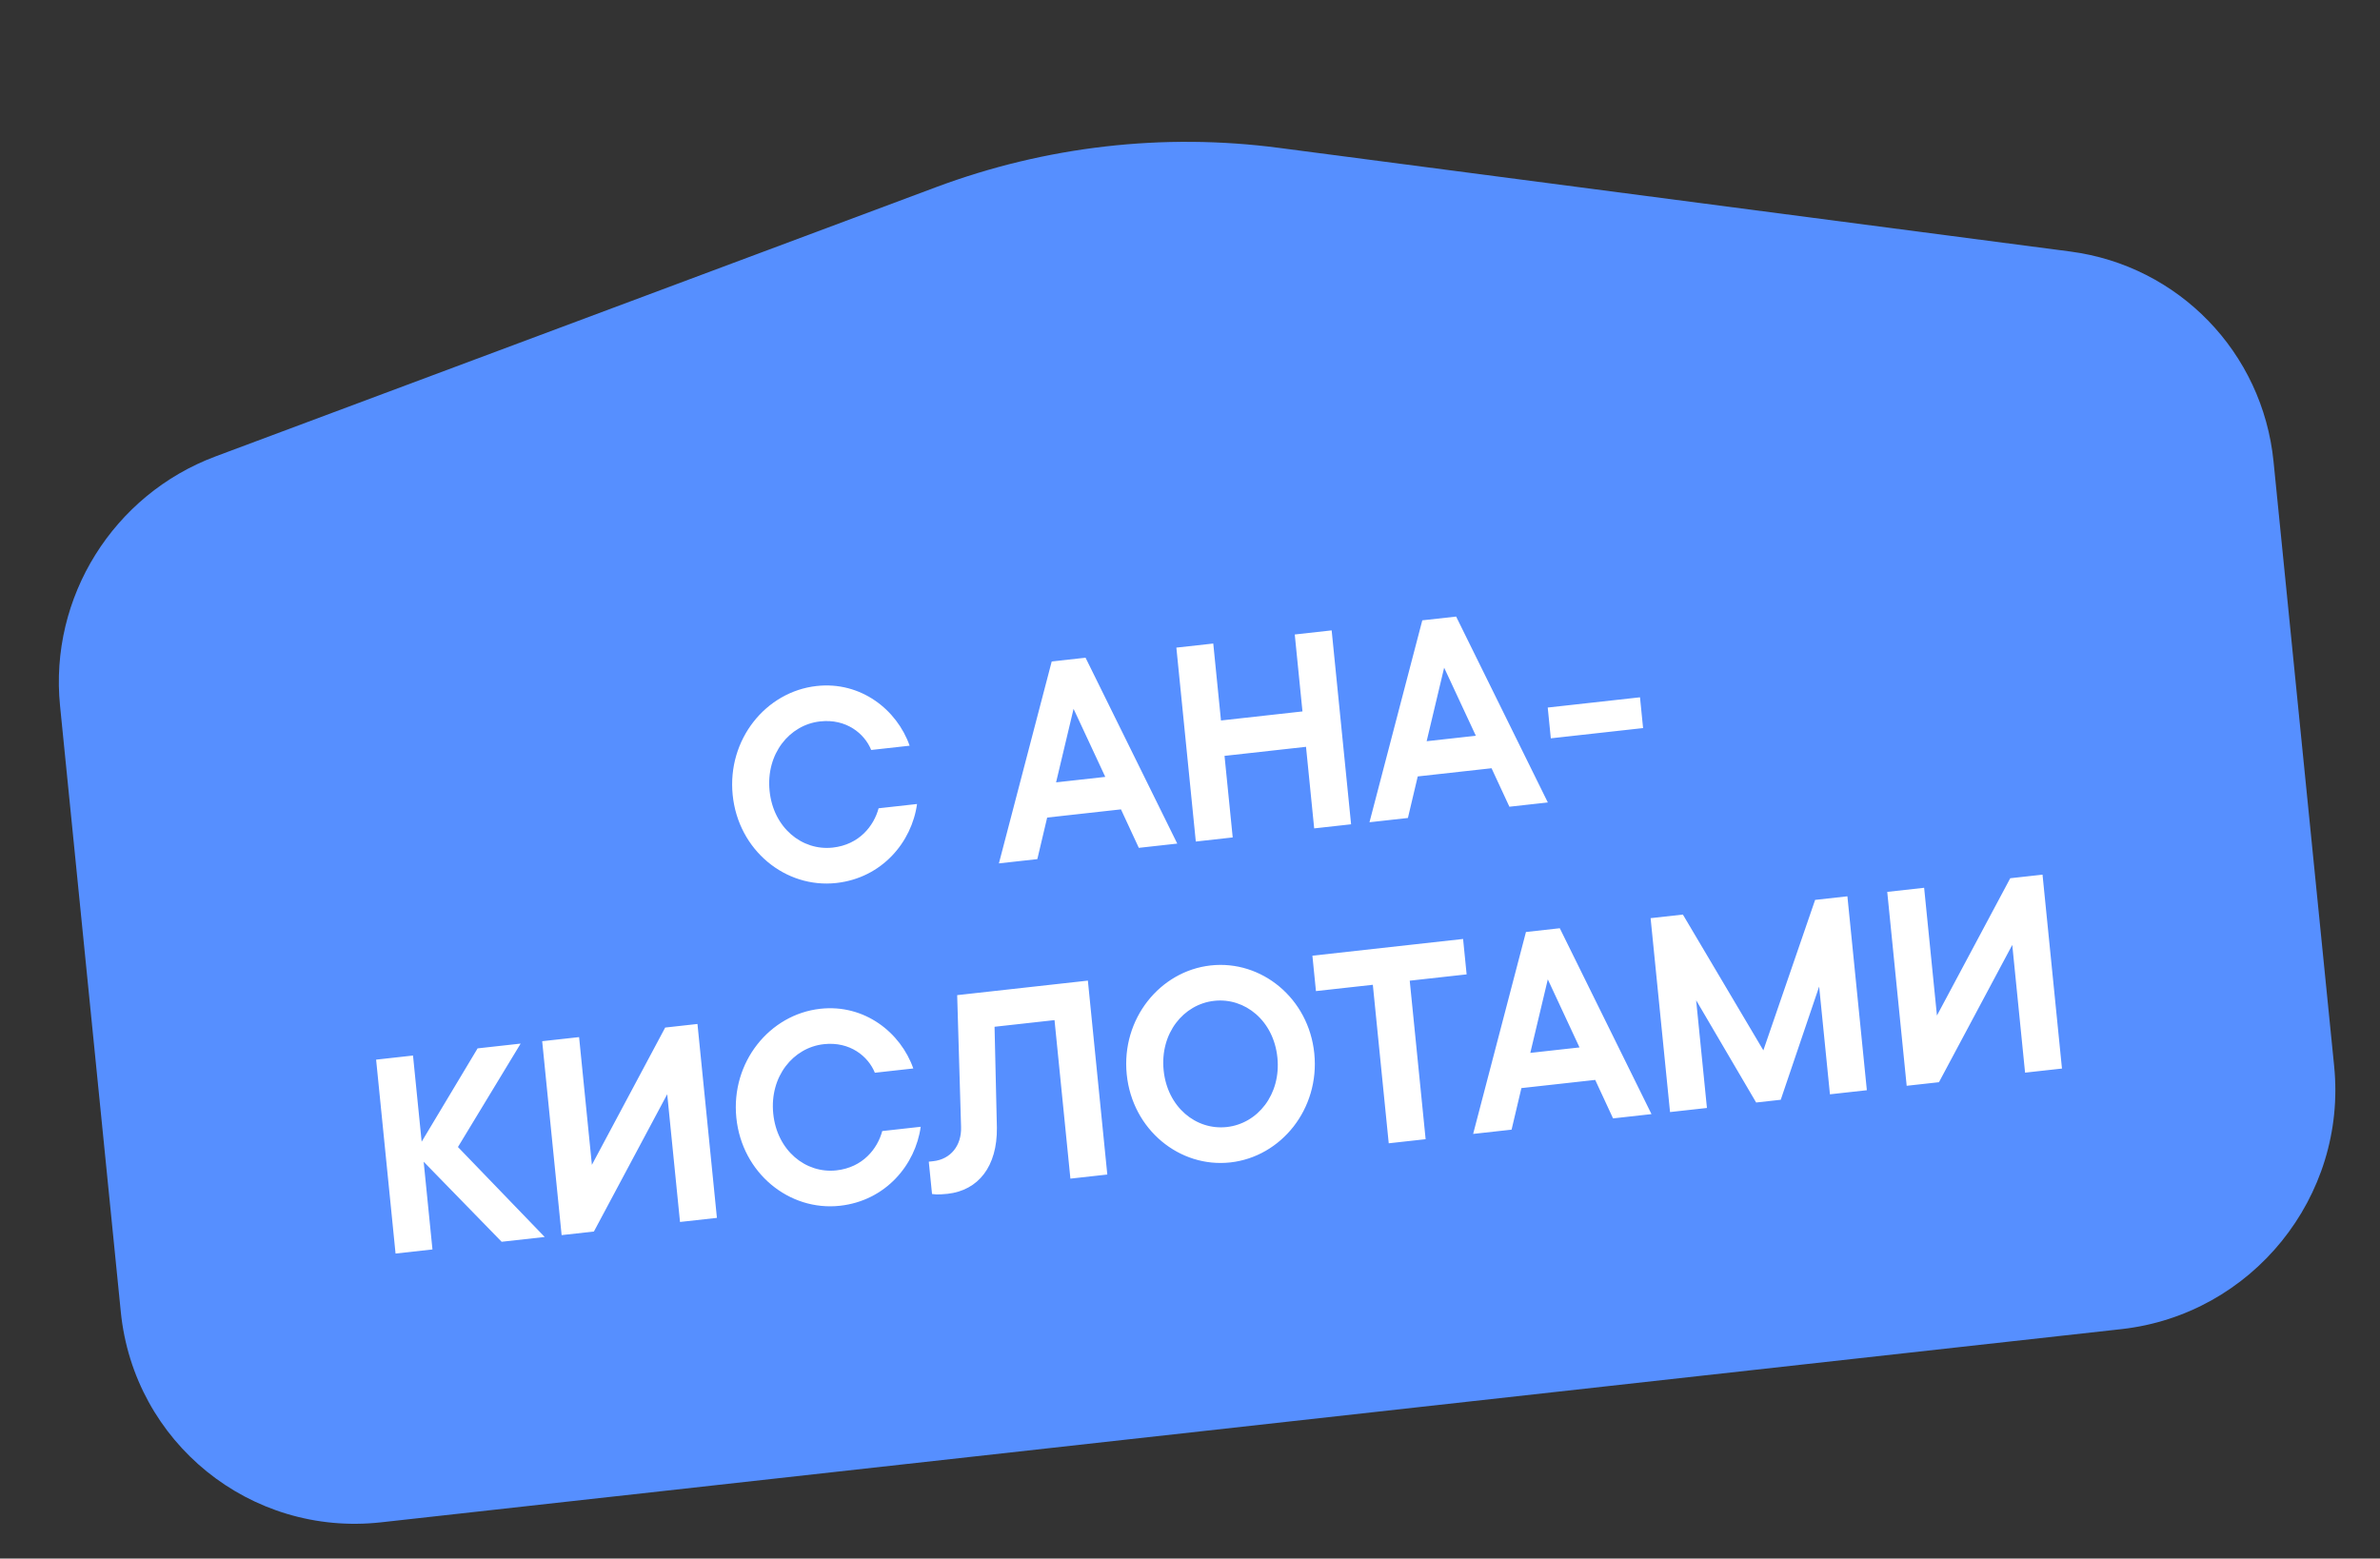 <?xml version="1.0" encoding="UTF-8"?> <svg xmlns="http://www.w3.org/2000/svg" width="200" height="131" viewBox="0 0 200 131" fill="none"><rect x="0" y="0" width="200" height="131" fill="#333333" stroke="none"/> <path d="M5.045 59.32C4.132 50.209 9.516 41.576 18.115 38.362L78.655 15.734C87.867 12.291 97.757 11.156 107.459 12.427L173.969 21.141C183.08 22.335 190.135 29.621 191.053 38.788L196.147 89.611C197.248 100.602 189.242 110.5 178.264 111.719L32.023 127.957C21.045 129.176 11.252 121.254 10.151 110.264L5.045 59.32Z" fill="#568FFF"></path> <path d="M73.832 67.939L77.062 67.58C76.624 70.768 74.131 73.791 70.281 74.219C66.017 74.692 62.036 71.472 61.569 66.815C61.102 62.159 64.357 58.135 68.621 57.662C72.342 57.248 75.379 59.658 76.44 62.679L73.21 63.038C72.654 61.661 71.116 60.393 68.919 60.637C66.335 60.924 64.359 63.367 64.67 66.471C64.981 69.575 67.398 71.53 69.982 71.243C72.205 70.997 73.432 69.422 73.832 67.939ZM83.941 72.571L88.38 55.598L91.223 55.283L98.929 70.907L95.699 71.265L94.199 68.031L87.997 68.72L87.171 72.212L83.941 72.571ZM88.746 65.76L92.88 65.3L90.216 59.58L88.746 65.76ZM100.488 70.734L98.854 54.435L101.955 54.091L102.603 60.559L109.451 59.798L108.803 53.331L111.904 52.986L113.537 69.285L110.436 69.629L109.749 62.773L102.901 63.534L103.589 70.389L100.488 70.734ZM115.082 69.113L119.521 52.141L122.364 51.825L130.07 67.449L126.84 67.808L125.34 64.574L119.138 65.262L118.312 68.754L115.082 69.113ZM119.886 62.302L124.021 61.843L121.357 56.122L119.886 62.302ZM130.321 62.059L130.062 59.472L137.815 58.611L138.074 61.198L130.321 62.059ZM33.24 105.365L31.606 89.067L34.707 88.722L35.433 95.966L40.134 88.12L43.752 87.718L38.483 96.412L45.773 103.973L42.155 104.375L35.602 97.648L36.341 105.021L33.24 105.365ZM47.195 103.816L45.562 87.517L48.663 87.173L49.739 97.909L55.898 86.37L58.611 86.068L60.245 102.367L57.144 102.711L56.068 91.975L49.908 103.514L47.195 103.816ZM74.139 95.069L77.37 94.71C76.931 97.898 74.439 100.921 70.588 101.349C66.324 101.822 62.344 98.602 61.877 93.945C61.41 89.289 64.665 85.265 68.929 84.792C72.65 84.379 75.687 86.788 76.748 89.809L73.518 90.168C72.962 88.791 71.424 87.523 69.227 87.767C66.643 88.054 64.667 90.497 64.978 93.601C65.289 96.706 67.706 98.661 70.29 98.374C72.512 98.127 73.739 96.552 74.139 95.069ZM78.322 100.359L78.049 97.643L78.437 97.6C79.884 97.439 80.814 96.29 80.762 94.726L80.435 83.645L91.418 82.425L93.051 98.724L89.95 99.068L88.615 85.745L83.576 86.304L83.772 94.784C83.812 98.049 82.211 100.058 79.627 100.345C79.239 100.388 78.926 100.397 78.691 100.397L78.322 100.359ZM102.033 84.124C99.449 84.411 97.473 86.854 97.784 89.958C98.095 93.063 100.512 95.018 103.096 94.731C105.68 94.444 107.656 92.001 107.345 88.897C107.034 85.792 104.617 83.837 102.033 84.124ZM101.735 81.149C105.999 80.676 109.98 83.896 110.446 88.552C110.913 93.209 107.658 97.233 103.394 97.706C99.131 98.18 95.15 94.959 94.683 90.303C94.216 85.646 97.471 81.623 101.735 81.149ZM116.7 96.098L115.364 82.775L110.584 83.305L110.286 80.33L122.948 78.924L123.246 81.9L118.465 82.43L119.801 95.754L116.7 96.098ZM123.793 95.31L128.232 78.338L131.075 78.022L138.781 93.646L135.551 94.005L134.051 90.771L127.849 91.459L127.023 94.952L123.793 95.31ZM128.597 88.499L132.732 88.04L130.068 82.319L128.597 88.499ZM140.339 93.473L138.706 77.175L141.419 76.873L148.181 88.286L152.531 75.64L155.244 75.338L156.878 91.637L153.777 91.981L152.869 82.926L149.642 92.44L147.575 92.67L142.533 84.074L143.44 93.129L140.339 93.473ZM160.225 91.265L158.592 74.967L161.692 74.622L162.768 85.359L168.928 73.819L171.641 73.518L173.275 89.816L170.174 90.16L169.098 79.424L162.938 90.964L160.225 91.265Z" fill="white"></path> </svg> 